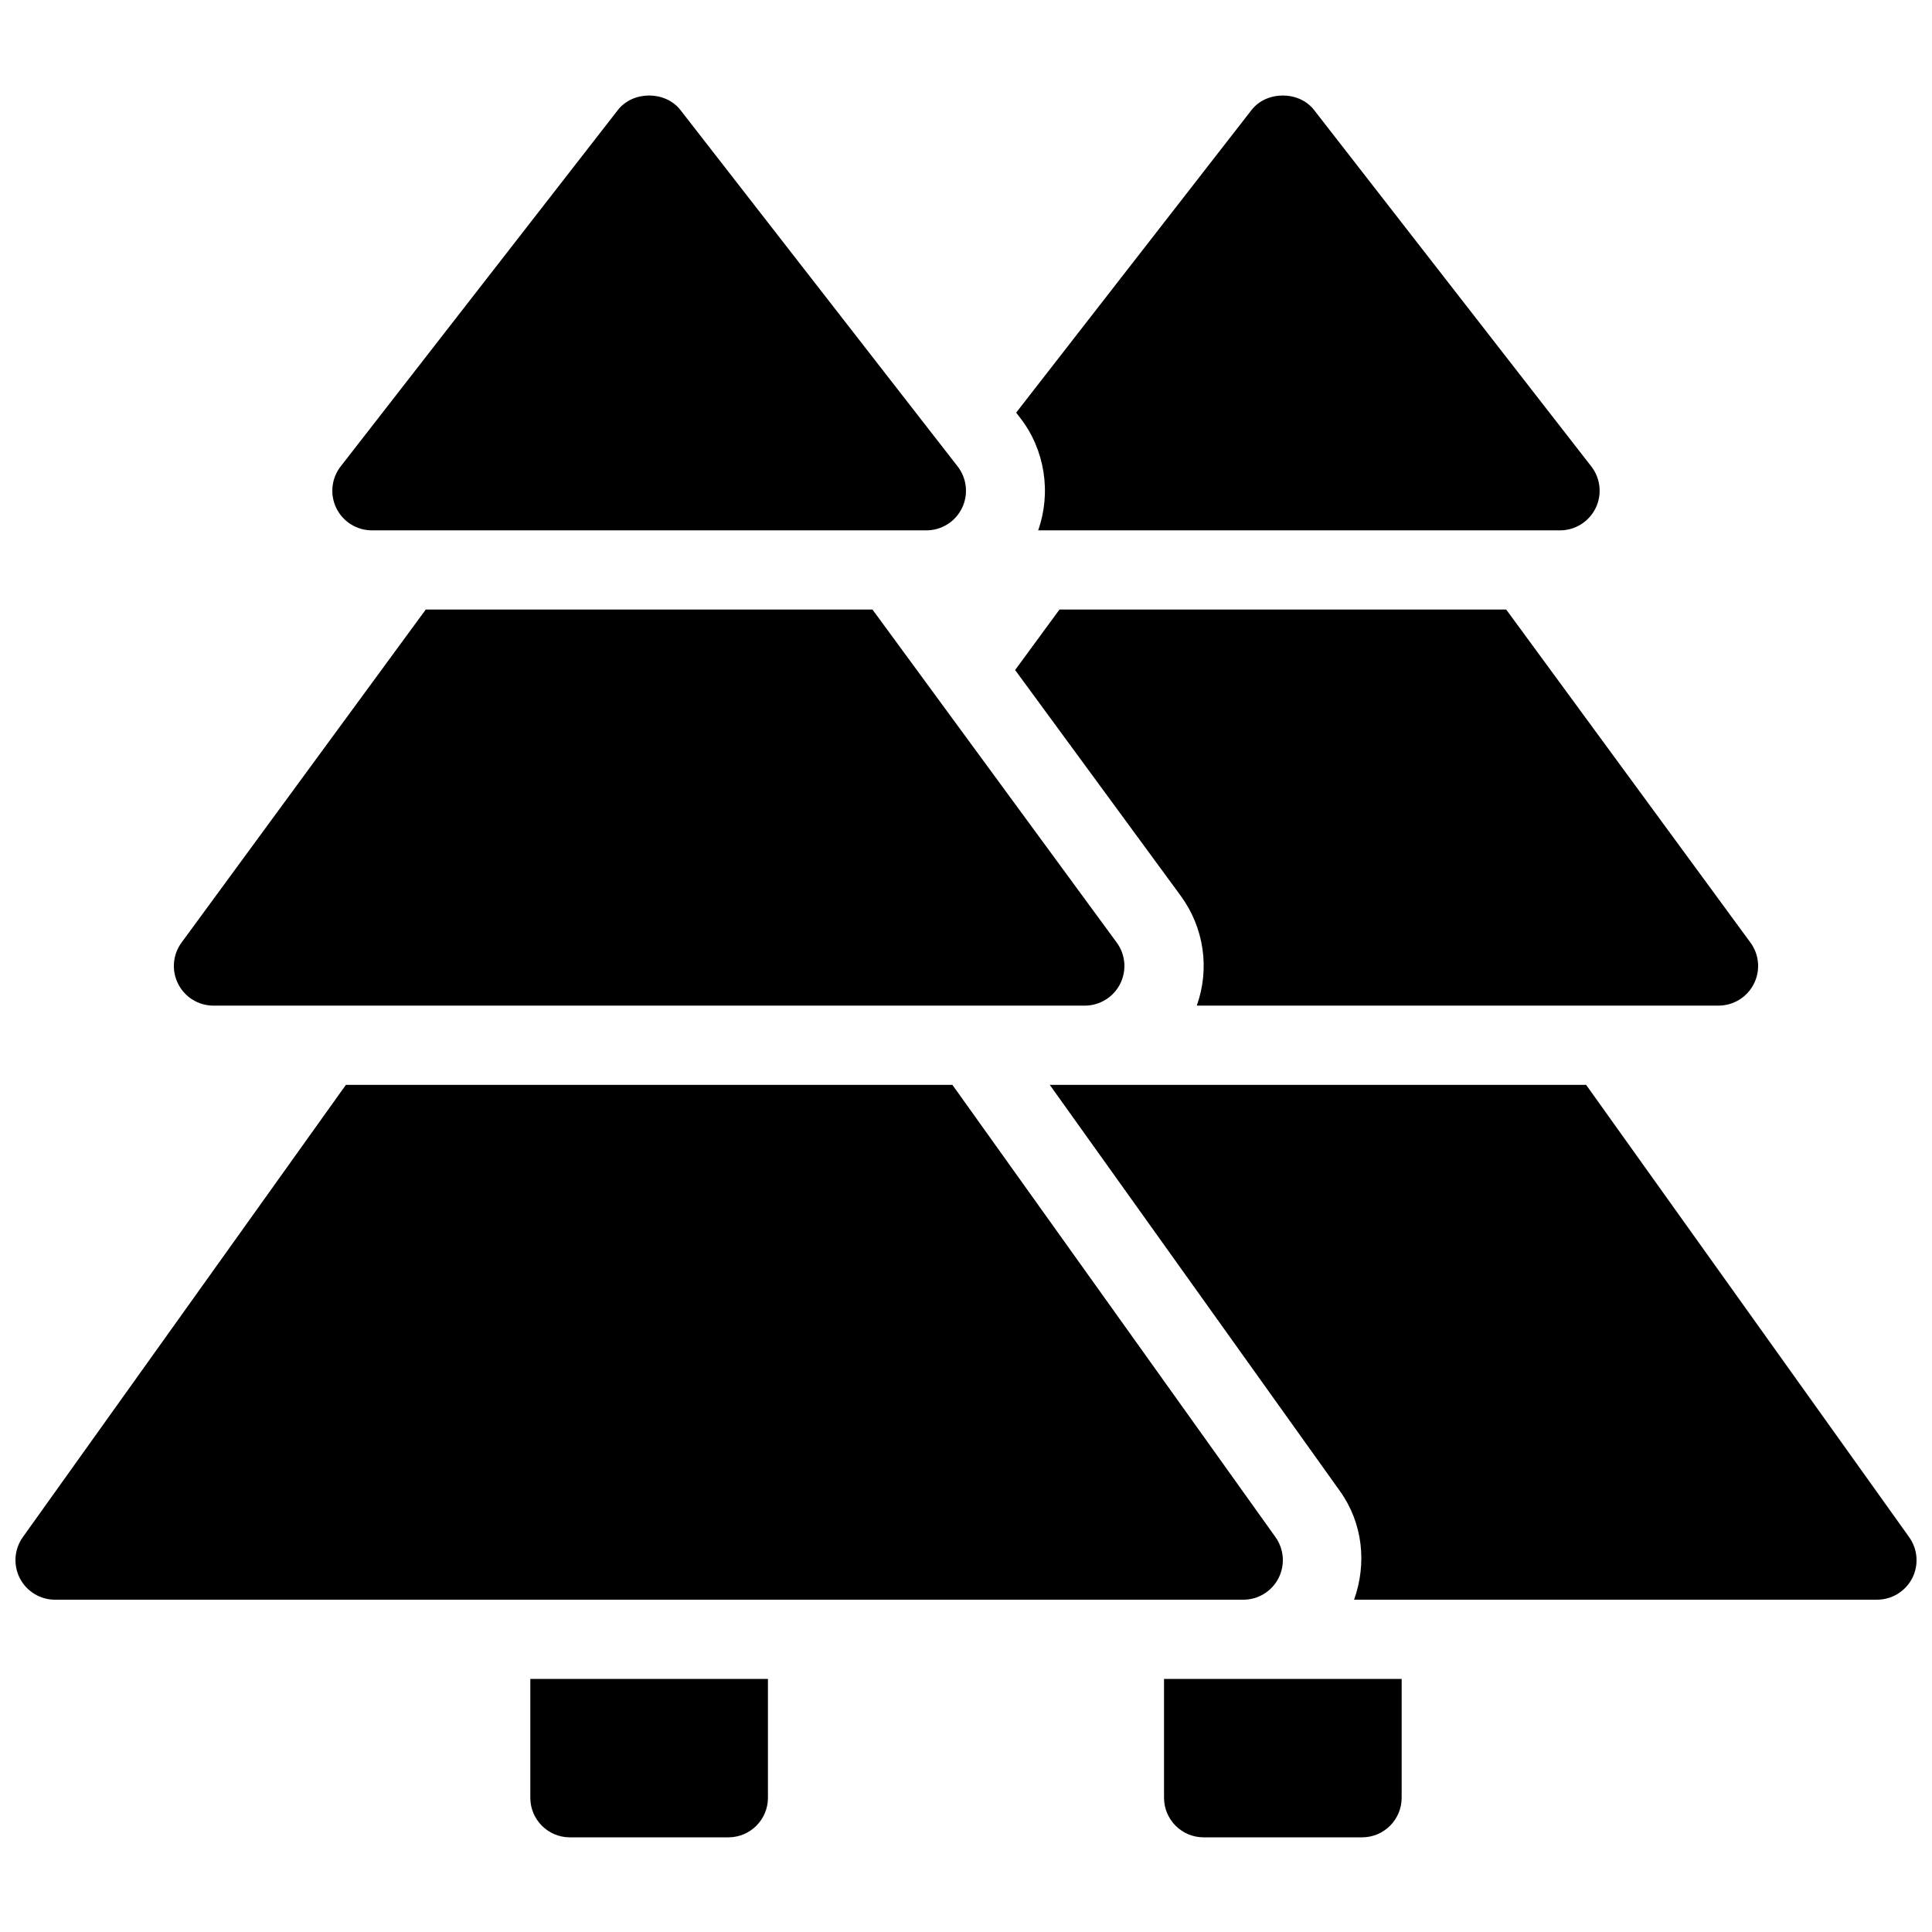 <?xml version="1.0" encoding="UTF-8"?>
<!-- Uploaded to: SVG Repo, www.svgrepo.com, Generator: SVG Repo Mixer Tools -->
<svg width="800px" height="800px" version="1.1" viewBox="144 144 512 512" xmlns="http://www.w3.org/2000/svg">
 <defs>
  <clipPath id="a">
   <path d="m148.09 169h503.81v462h-503.81z"/>
  </clipPath>
 </defs>
 <g clip-path="url(#a)">
  <path d="m650.75 562.25c-1.805 3.496-5.406 5.688-9.344 5.688h-138.56c3.441-9.656 2.309-20.32-3.758-28.801l-76.891-107.64h142.14l85.605 119.86c2.289 3.199 2.602 7.406 0.809 10.902zm-231.62-277.7h138.3c4.008 0 7.66-2.289 9.426-5.887 1.762-3.602 1.312-7.894-1.145-11.051l-73.473-94.465c-3.977-5.113-12.586-5.113-16.562 0l-62.387 80.211 1.059 1.363c6.582 8.469 8.305 19.824 4.777 29.828zm33.348 304.38v31.488c0 5.793 4.691 10.496 10.496 10.496h41.984c5.805 0 10.496-4.703 10.496-10.496v-31.488zm8.68-178.43h138.26c3.957 0 7.578-2.227 9.363-5.75 1.793-3.527 1.449-7.766-0.891-10.949l-64.73-88.262h-118.39l-11.754 16.027 43.875 59.816c6.242 8.531 7.742 19.375 4.269 29.117zm-176.62 209.92c0 5.793 4.691 10.496 10.496 10.496h41.984c5.805 0 10.496-4.703 10.496-10.496v-31.488h-62.977zm198.27-58.168c1.793-3.496 1.492-7.703-0.797-10.906l-85.617-119.85h-160.73l-85.609 119.85c-2.289 3.203-2.594 7.41-0.797 10.906 1.797 3.496 5.394 5.688 9.332 5.688h314.88c3.934 0 7.535-2.191 9.34-5.688zm-282.24-151.75h230.91c3.957 0 7.578-2.227 9.363-5.75 1.793-3.527 1.449-7.766-0.891-10.949l-64.734-88.262h-118.39l-64.719 88.262c-2.34 3.191-2.688 7.422-0.891 10.949 1.773 3.523 5.394 5.75 9.352 5.75zm41.984-125.95h146.95c4.008 0 7.66-2.289 9.426-5.887 1.762-3.602 1.312-7.894-1.145-11.051l-73.473-94.465c-3.977-5.113-12.586-5.113-16.562 0l-73.473 94.465c-2.457 3.16-2.906 7.453-1.145 11.051 1.762 3.598 5.414 5.887 9.426 5.887z"/>
 </g>
</svg>